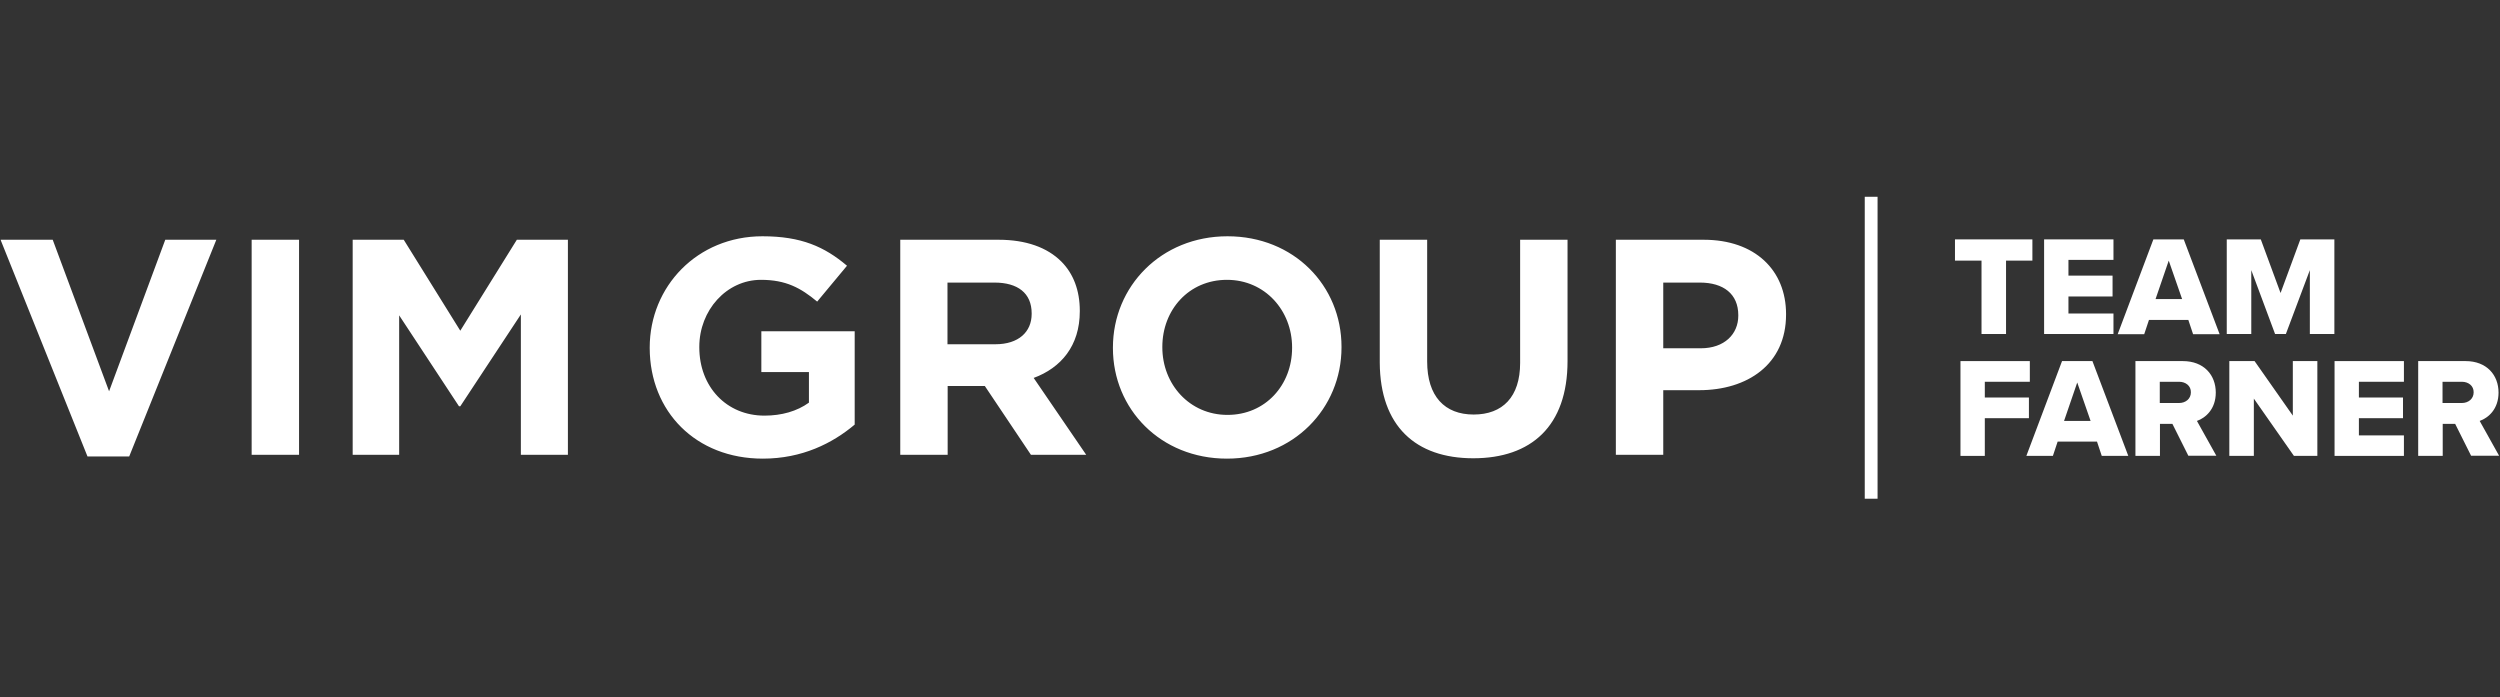<svg width="1366" height="381" viewBox="0 0 1366 381" fill="none" xmlns="http://www.w3.org/2000/svg">
<rect x="0" y="0" width="1366" height="381" fill="#333333" stroke="none"/>
<mask id="mask0_6_67" style="mask-type:luminance" maskUnits="userSpaceOnUse" x="0" y="107" width="1366" height="166">
<path d="M1366 107H0V273H1366V107Z" fill="white"/>
</mask>
<g mask="url(#mask0_6_67)">
<path d="M908.801 190.3V154.4H928.801C941.701 154.4 949.801 160.6 949.801 172.2V172.5C949.801 182.6 942.201 190.3 929.301 190.3H908.801ZM882.901 248.5H908.801V213.2H928.401C954.801 213.2 975.901 199.1 975.901 171.9V171.6C975.901 147.6 958.901 131 930.901 131H882.901V248.5ZM805.001 250.4C836.601 250.4 856.501 232.9 856.501 197.3V131H830.601V198.3C830.601 216.9 821.001 226.5 805.201 226.5C789.401 226.5 779.801 216.6 779.801 197.5V131H753.901V198.2C754.101 232.8 773.501 250.4 805.001 250.4ZM670.701 226.7C649.901 226.7 635.101 209.9 635.101 189.8V189.5C635.101 169.4 649.501 152.9 670.401 152.9C691.201 152.9 706.001 169.7 706.001 189.8V190.1C706.001 210.3 691.501 226.7 670.701 226.7ZM670.401 250.6C706.701 250.6 733.001 223.2 733.001 189.8V189.5C733.001 156.1 707.001 129.1 670.701 129.1C634.401 129.1 608.101 156.5 608.101 189.9V190.2C608.101 223.5 634.101 250.6 670.401 250.6ZM517.701 188.1V154.4H543.401C556.001 154.4 563.701 160.1 563.701 171.2V171.5C563.701 181.4 556.501 188.1 543.901 188.1H517.701ZM491.901 248.5H517.801V210.9H538.101L563.301 248.5H593.501L564.801 206.5C579.701 201 590.001 189 590.001 170.1V169.8C590.001 158.7 586.501 149.5 579.901 142.9C572.201 135.2 560.601 131 545.601 131H491.901V248.5ZM416.801 250.6C438.301 250.6 454.901 242.2 467.001 232V181H416.001V203.3H442.001V220C435.501 224.7 427.101 227.1 417.701 227.1C396.901 227.1 382.101 211.3 382.101 189.8V189.5C382.101 169.5 397.001 152.9 415.801 152.9C429.401 152.9 437.501 157.3 446.501 164.8L462.801 145.2C450.501 134.8 437.801 129.1 416.601 129.1C381.001 129.1 355.001 156.5 355.001 189.9V190.2C355.101 224.9 380.201 250.6 416.801 250.6ZM192.701 248.5H218.101V172.3L250.801 222H251.501L284.601 171.8V248.5H310.301V131H282.401L251.501 180.7L220.601 131H192.701V248.5ZM137.501 248.5H163.401V131H137.501V248.5ZM47.801 249.4H70.601L118.201 131H90.301L59.601 213.8L28.801 131H0.301L47.801 249.4Z" fill="white"/>
<path d="M1071.2 197.3V249.1H1084.5V228.5H1108.6V217.2H1084.5V208.6H1109.1V197.3H1071.2Z" fill="white"/>
<path d="M1135 209L1142.3 230H1127.8L1135 209ZM1126.7 197.3L1107.2 249.1H1121.7L1124.3 241.3H1145.8L1148.4 249.1H1162.9L1143.3 197.3H1126.7Z" fill="white"/>
<path d="M1190.7 208.6H1180.1V220.2H1190.7C1194.2 220.2 1197.1 217.9 1197.1 214.4C1197.2 210.8 1194.2 208.6 1190.7 208.6ZM1187 231.6H1180.2V249.1H1166.8V197.3H1192.7C1204.2 197.3 1210.7 204.9 1210.7 214.5C1210.7 223.5 1205.2 228.3 1200.4 230L1211 249H1195.7L1187 231.6Z" fill="white"/>
<path d="M1252.8 197.3V227.1L1231.9 197.3H1218.1V249.1H1231.5V217.8L1253.4 249.1H1266.2V197.3H1252.8Z" fill="white"/>
<path d="M1275.6 197.3V249.1H1313.5V237.9H1288.9V228.5H1313V217.2H1288.9V208.6H1313.5V197.3H1275.6Z" fill="white"/>
<path d="M1345.2 208.6H1334.6V220.2H1345.2C1348.7 220.2 1351.6 217.9 1351.6 214.4C1351.7 210.8 1348.7 208.6 1345.2 208.6ZM1341.5 231.6H1334.7V249.1H1321.3V197.3H1347.2C1358.7 197.3 1365.2 204.9 1365.2 214.5C1365.2 223.5 1359.7 228.3 1354.9 230L1365.5 249H1350.2L1341.5 231.6Z" fill="white"/>
<path d="M1068.2 130.8V142.4H1082.7V182.5H1096.1V142.4H1110.5V130.8H1068.2Z" fill="white"/>
<path d="M1116.9 130.8V182.5H1154.8V171.3H1130.2V162H1154.3V150.6H1130.2V142H1154.8V130.8H1116.9Z" fill="white"/>
<path d="M1185 142.4L1192.3 163.4H1177.8L1185 142.4ZM1176.6 130.8L1157.1 182.6H1171.6L1174.2 174.8H1195.7L1198.3 182.6H1212.8L1193.2 130.8H1176.6Z" fill="white"/>
<path d="M1256.9 130.8L1246.1 160.1L1235.3 130.8H1216.7V182.5H1230.1V147.6L1243.1 182.5H1249L1262.1 147.6V182.5H1275.5V130.8H1256.9Z" fill="white"/>
<path d="M1025.9 107.5H1018.9V272.5H1025.9V107.5Z" fill="white"/>
</g>
</svg>
